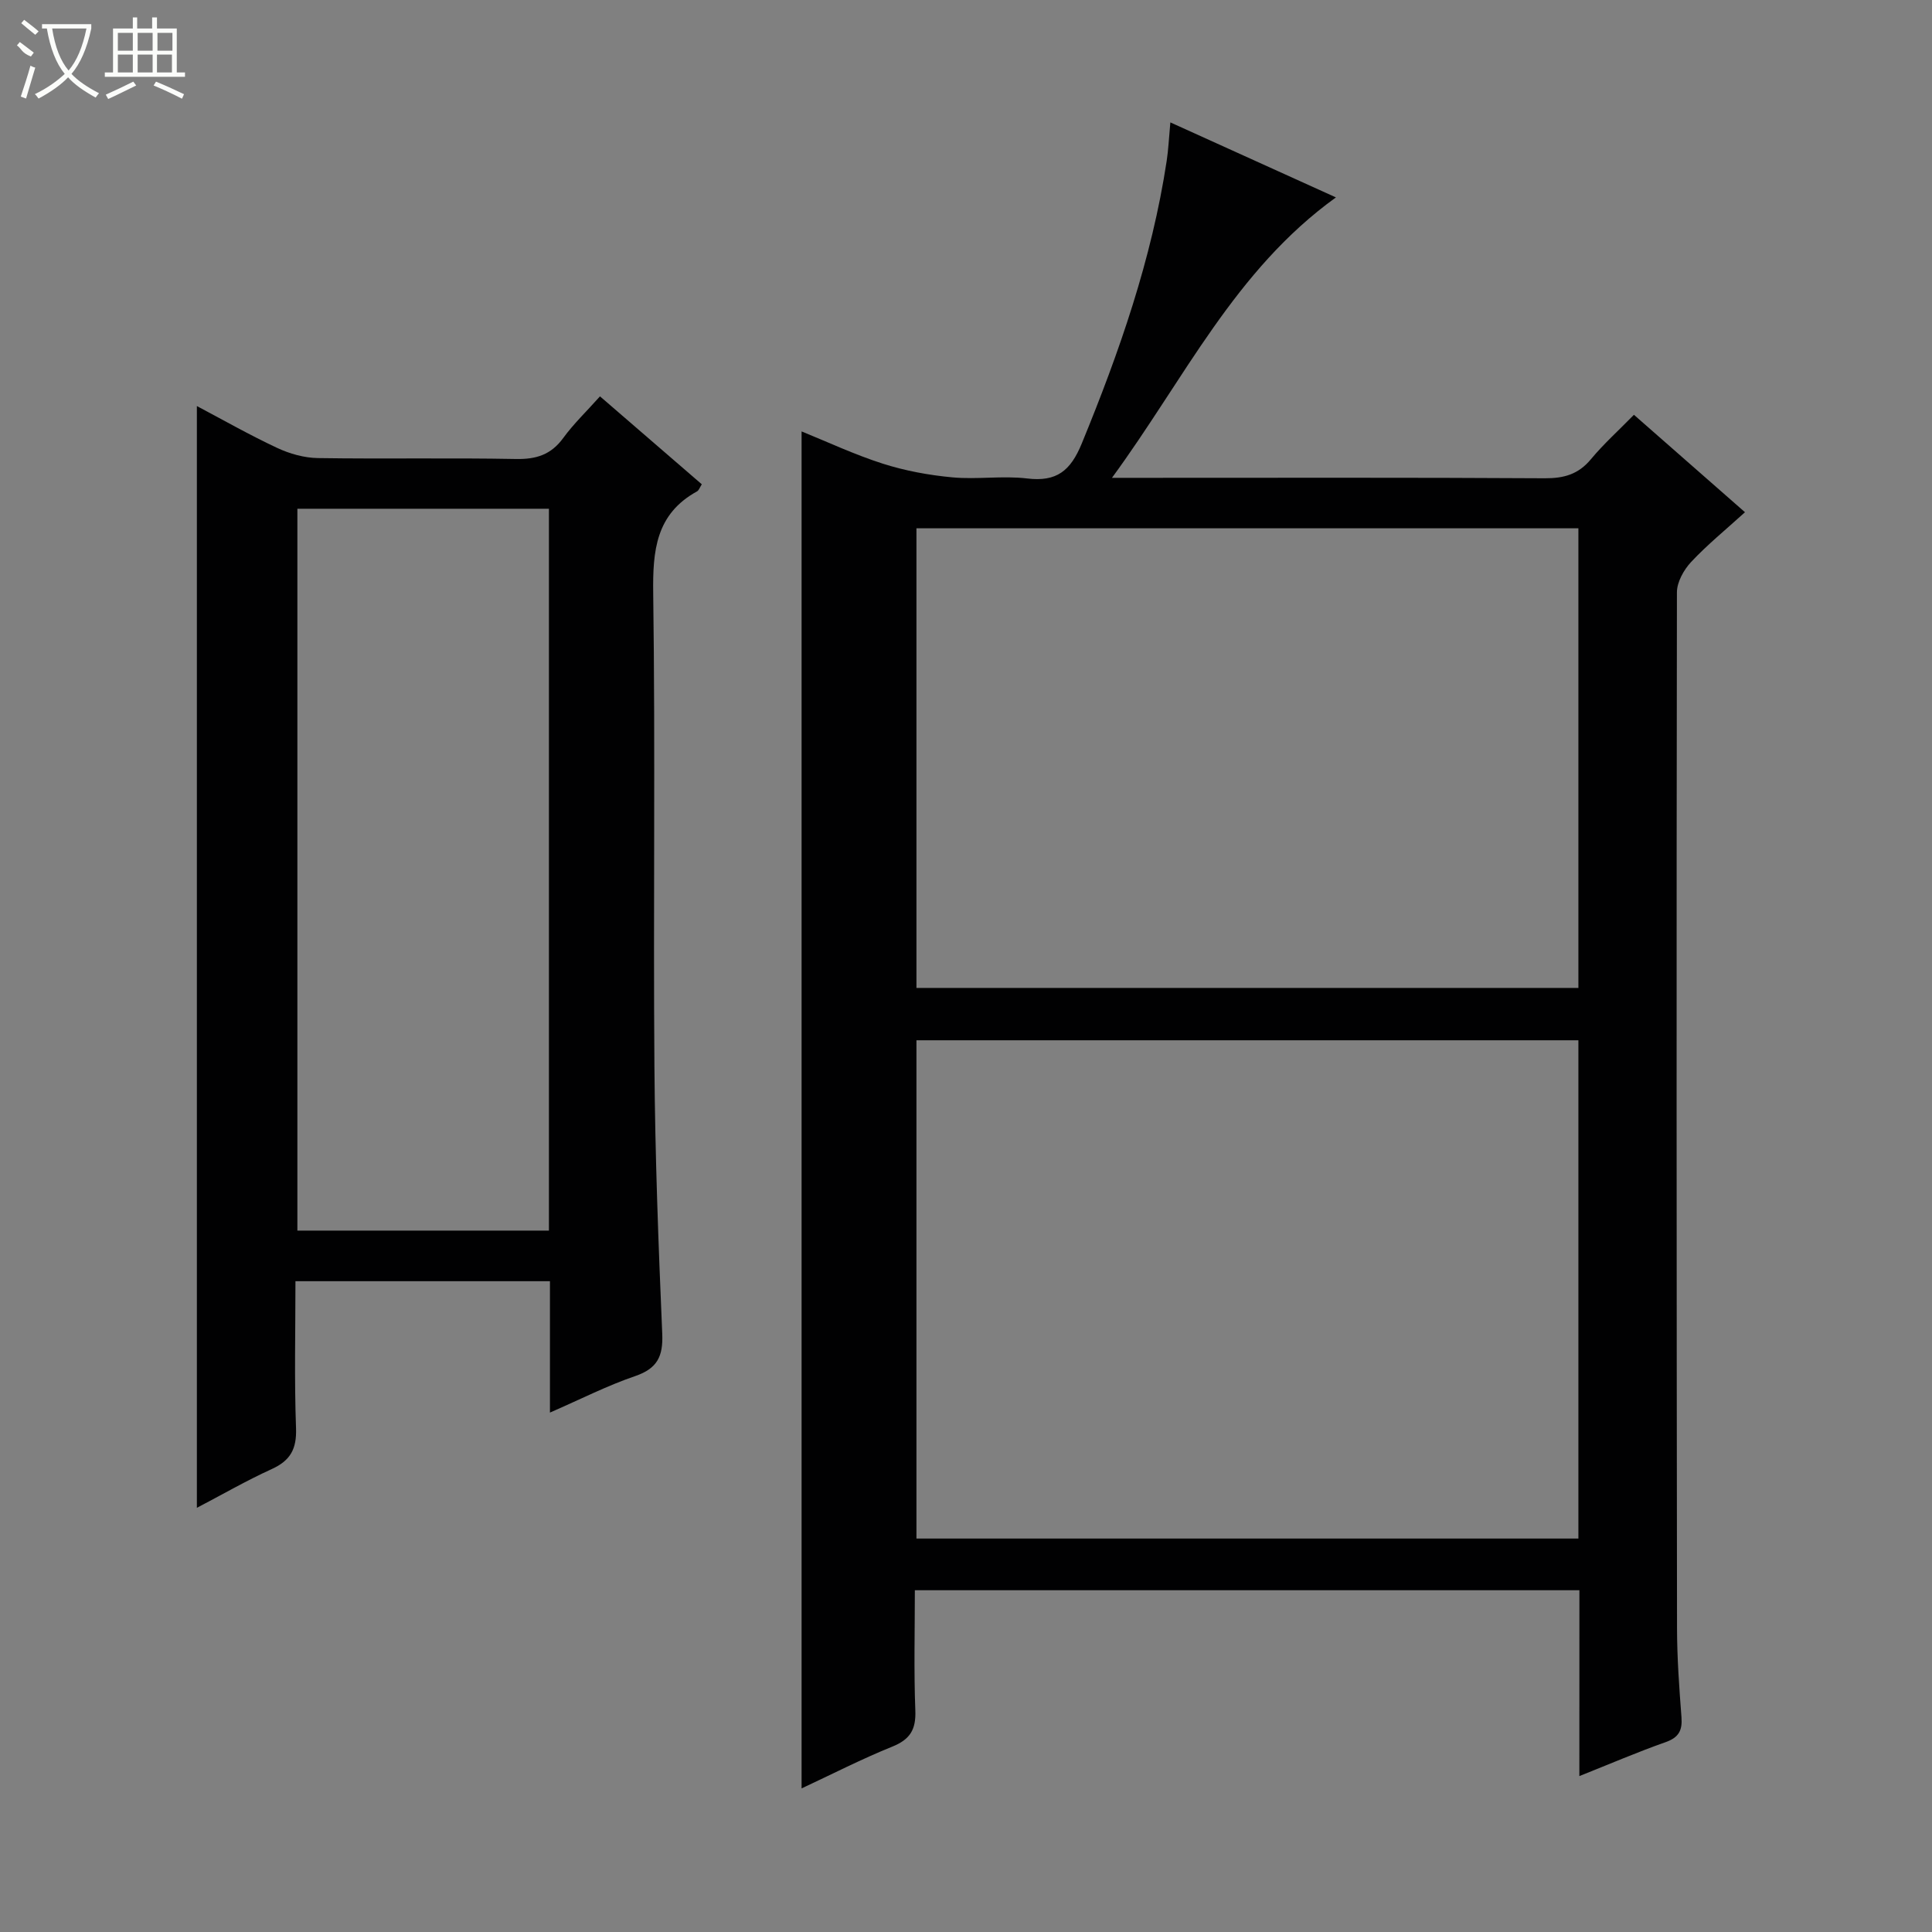 <svg enable-background="new 0 0 400 400" viewBox="0 0 400 400" xmlns="http://www.w3.org/2000/svg"><rect x="0" y="0" width="400" height="400" fill="#808080" stroke="none"/><path d="m327 329.24c-46.04 0-91.48 0-137.59 0 0 8.34-.22 16.63.1 24.91.15 3.94-1.08 5.98-4.77 7.47-6.44 2.6-12.64 5.79-18.78 8.65 0-93.74 0-187.21 0-280.95 5.24 2.12 10.89 4.78 16.79 6.67 4.64 1.48 9.56 2.39 14.42 2.84 5.12.48 10.38-.38 15.47.23 6.12.74 8.99-1.56 11.32-7.22 7.79-18.96 14.5-38.19 17.59-58.53.35-2.29.45-4.62.76-7.97 11.38 5.16 22.4 10.15 34.28 15.53-20.97 15.11-31.34 37.56-46.37 58.06h6.13c27.83 0 55.66-.08 83.49.09 3.97.02 6.95-.82 9.54-3.94 2.65-3.19 5.77-5.99 8.91-9.2 7.65 6.71 15.09 13.24 22.99 20.17-3.96 3.6-7.8 6.72-11.16 10.31-1.51 1.62-2.92 4.14-2.93 6.25-.11 71.49-.07 142.99.02 214.48.01 6.14.45 12.3.92 18.43.21 2.76-.56 4.21-3.3 5.18-5.77 2.03-11.41 4.46-17.84 7.02.01-13.2.01-25.72.01-38.48zm-.21-113.86c-45.97 0-91.48 0-137.05 0v103.16h137.05c0-34.51 0-68.63 0-103.16zm0-106c-45.97 0-91.48 0-137.05 0v95.16h137.05c0-31.85 0-63.3 0-95.16z" fill="#010102"/><path d="m113.86 292.46c0-9.72 0-18.33 0-27.2-17.56 0-34.8 0-52.69 0 0 10.25-.25 20.36.12 30.45.15 4.28-1.16 6.68-5.02 8.44-5.25 2.39-10.27 5.29-15.51 8.03 0-76.06 0-151.81 0-228.11 5.34 2.82 10.86 5.97 16.61 8.66 2.6 1.22 5.62 2.07 8.47 2.11 13.66.21 27.32-.07 40.98.19 4.19.08 7.26-.88 9.78-4.33 2.14-2.94 4.8-5.48 7.62-8.64 7.11 6.14 14.09 12.17 21.08 18.21-.43.66-.6 1.25-.98 1.46-8.54 4.7-9.2 12.27-9.08 21.13.45 32.65 0 65.3.25 97.95.14 18.45.83 36.9 1.62 55.33.2 4.68-1.02 7.19-5.59 8.76-5.76 1.96-11.24 4.76-17.66 7.56zm-.21-37.68c0-50.17 0-99.84 0-149.45-17.58 0-34.81 0-52.08 0v149.45z" fill="#010102"/><g fill="#fbfcfa"><path d="m6.4 11.7c-2-.8-1.9-1.6-2.9-2.3l.6-.7c.9.7 1.9 1.4 2.9 2.2zm-2.1 8.3c.7-2.1 1.4-4.2 2-6.4.2.1.6.3 1 .4-.7 2.3-1.3 4.4-1.9 6.4zm3-12.8c-1.1-.9-2.1-1.7-2.9-2.4l.6-.7c1 .8 2 1.5 3 2.4zm1.4-1.3v-.9h10.2v.9c-.9 4.2-2.3 7.3-4.1 9.4 1.3 1.4 3.2 2.7 5.7 4-.2.2-.4.5-.7.9-2.5-1.4-4.4-2.7-5.7-4.2-1.4 1.5-3.5 3-6.1 4.4 0 0 0 0-.1-.1-.3-.4-.5-.7-.7-.8 2.7-1.3 4.7-2.8 6.2-4.2-1.8-2.2-3-5.3-3.7-9.4zm9.2 0h-7.1c.6 3.8 1.7 6.7 3.4 8.7 1.7-2 2.9-4.8 3.7-8.7z"/><path d="m31.6 3.6h.9v2.3h4.1v9.1h1.7v.9h-16.6v-.9h1.7v-9.1h4.1v-2.3h.9v2.3h3.1v-2.3zm-4 13.3.6.8c-1.9.9-3.8 1.9-5.8 2.8-.2-.3-.3-.6-.5-.9 2-.9 3.9-1.8 5.7-2.7zm-3.2-10.1v3.7h3.1v-3.7zm0 4.5v3.7h3.1v-3.7zm4.1-4.5v3.7h3.1v-3.7zm0 4.5v3.7h3.1v-3.7zm9.1 9.1c-2.1-1.1-4.1-2-5.8-2.7l.5-.8c2.2.9 4.1 1.8 5.8 2.6l-.4.9zm-1.9-13.6h-3.1v3.7h3.1zm-3.2 4.5v3.7h3.1v-3.7z"/></g></svg>